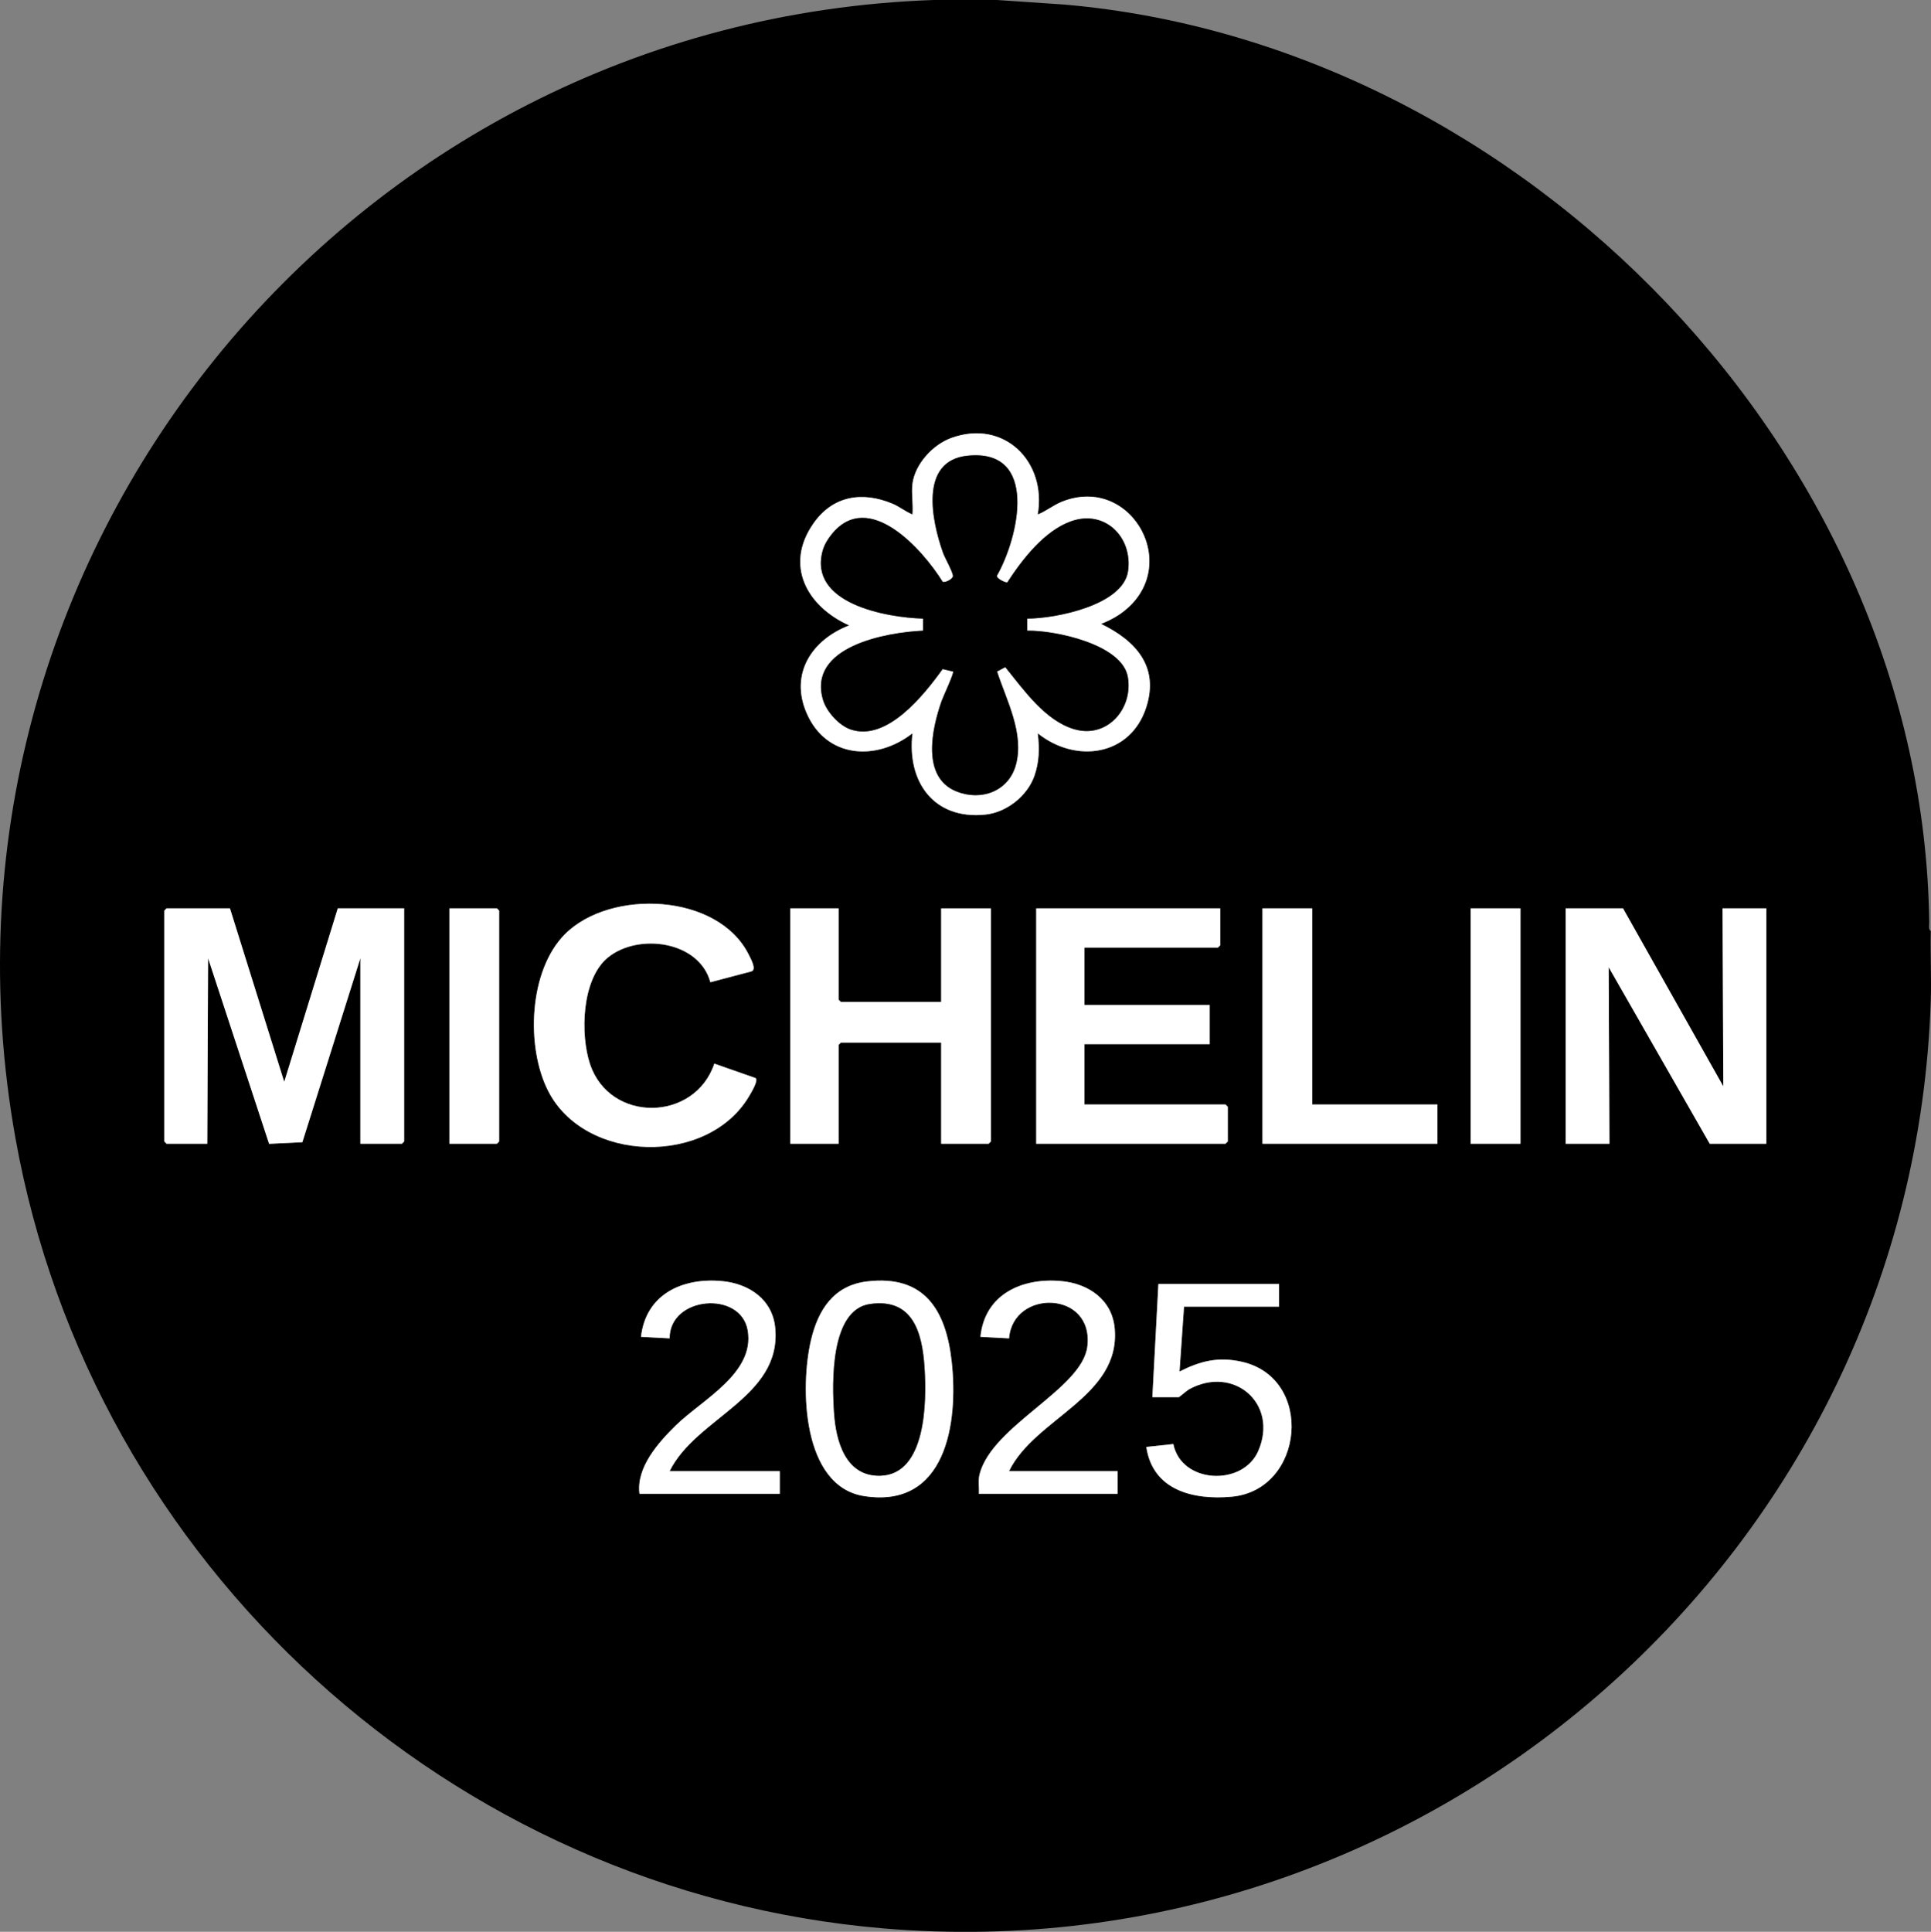 <?xml version="1.0" encoding="UTF-8"?>
<svg id="Layer_2" data-name="Layer 2" xmlns="http://www.w3.org/2000/svg" width="58.982" height="59" viewBox="0 0 58.982 59">
  <rect x="0" y="0" width="58.982" height="59" fill="#808080" stroke="none"/>
  <defs>
    <style>
      .cls-1 {
        fill: #fff;
      }
    </style>
  </defs>
  <g id="Layer_1-2" data-name="Layer 1">
    <path d="M30.453,0l2.05.139c14.075,1.212,26.249,13.804,26.425,28.042,0,.078-.03.205.047.253-.017.705.023,1.415,0,2.12-.546,16.805-15.237,29.762-32,28.341C13.763,57.773,2.804,47.792.471,34.755-2.706,17,10.578.624,28.518,0h1.935ZM27.872,14.769c-.039.288.028.648,0,.945-.217-.088-.395-.24-.614-.331-.922-.383-1.818-.243-2.41.601-.899,1.281-.199,2.539,1.089,3.117-1.135.438-1.823,1.47-1.298,2.681.599,1.381,2.129,1.475,3.233.614-.177,1.478.649,2.65,2.23,2.483.647-.068,1.279-.569,1.493-1.18.153-.435.157-.851.103-1.303,1.152.926,2.838.71,3.318-.805.395-1.246-.336-2.027-1.384-2.536.192-.075.377-.165.549-.28,2.02-1.359.417-4.319-1.746-3.451-.261.105-.478.287-.738.391.281-1.614-1.026-2.922-2.639-2.339-.56.203-1.105.79-1.186,1.394ZM21.699,30l1.256-.332c.16-.058-.022-.381-.08-.499-.933-1.898-4.233-2.026-5.619-.638-1.107,1.108-1.2,3.443-.514,4.79,1.125,2.208,4.885,2.303,6.144.15.057-.098.287-.474.193-.543l-1.261-.442c-.598,1.781-3.192,1.819-3.796.016-.304-.909-.258-2.601.546-3.257.924-.754,2.785-.514,3.13.757ZM7.023,27.742h-1.935l-.069.069v7.051l.069.069h1.244l.024-5.668,1.864,5.671,1.016-.049,1.773-5.623v5.668h1.267l.069-.069v-7.12h-2.027l-1.636,5.3-1.659-5.3ZM13.727,34.931h1.451l.069-.069v-7.051l-.069-.069h-1.451v7.189ZM25.615,27.742h-1.474v7.189h1.474v-3.018l.069-.069h3.064v3.088h1.451l.069-.069v-7.12h-1.521v2.857h-3.064l-.069-.069v-2.788ZM37.272,27.742h-5.621v7.189h5.783l.069-.069v-1.06l-.069-.069h-4.308v-1.843h3.824v-1.198h-3.824v-1.751h4.078l.069-.069v-1.129ZM40.083,27.742h-1.521v7.189h5.345v-1.198h-3.824v-5.991ZM46.441,27.742h-1.521v7.189h1.521v-7.189ZM49.575,27.742h-1.751v7.189h1.336l-.023-5.392,3.087,5.392h1.728v-7.189h-1.336l.023,5.438-3.064-5.438ZM20.454,44.931c.804-1.633,3.411-2.246,3.227-4.356-.077-.887-.801-1.374-1.638-1.449-1.209-.109-2.318.407-2.464,1.704l.875.046c-.011-1.285,2.175-1.476,2.385-.242.223,1.307-1.395,2.116-2.195,2.899-.535.524-1.217,1.286-1.111,2.09h4.285v-.691h-3.364ZM26.48,39.137c-1.017.122-1.492.869-1.709,1.793-.336,1.427-.277,4.467,1.625,4.763,2.497.389,2.882-2.226,2.674-4.103-.174-1.578-.831-2.664-2.59-2.453ZM30.821,44.931c.787-1.622,3.411-2.263,3.227-4.356-.078-.885-.806-1.374-1.638-1.449-1.197-.108-2.334.405-2.464,1.704l.875.046c.116-1.511,2.599-1.468,2.391.249-.157,1.299-2.908,2.408-3.291,3.898-.05.196-.009.402-.022.6h4.239v-.691h-3.318ZM39.069,39.216h-3.686l-.184,3.456h.806c.02,0,.246-.202.314-.239,1.361-.75,2.745.436,2.114,1.884-.474,1.089-2.35,1.002-2.593-.213l-.826.089c.197,1.327,1.435,1.625,2.603,1.52,2.225-.2,2.546-3.632.302-4.125-.715-.157-1.256-.019-1.891.301l.138-1.981h2.903v-.691Z"/>
    <polygon class="cls-1" points="7.023 27.742 8.681 33.042 10.317 27.742 12.345 27.742 12.345 34.862 12.275 34.931 11.008 34.931 11.008 29.262 9.235 34.885 8.219 34.934 6.355 29.263 6.331 34.931 5.087 34.931 5.018 34.862 5.018 27.811 5.087 27.742 7.023 27.742"/>
    <path class="cls-1" d="M27.872,14.769c.081-.604.626-1.192,1.186-1.394,1.612-.584,2.919.725,2.639,2.339.26-.103.477-.286.738-.391,2.163-.868,3.766,2.092,1.746,3.451-.172.116-.357.205-.549.28,1.047.51,1.778,1.29,1.384,2.536-.48,1.515-2.166,1.732-3.318.805.054.452.05.868-.103,1.303-.214.611-.846,1.112-1.493,1.18-1.581.167-2.406-1.005-2.23-2.483-1.104.861-2.634.767-3.233-.614-.525-1.21.163-2.242,1.298-2.681-1.287-.578-1.987-1.836-1.089-3.117.592-.845,1.489-.985,2.41-.601.218.091.397.243.614.331.028-.297-.039-.657,0-.945ZM30.77,17.784c-.037.026-.336-.111-.318-.202.666-1.169,1.294-3.889-.898-3.665-1.491.152-1.088,2.01-.75,2.961.06.168.297.58.305.711.005.093-.249.22-.315.178-.619-.997-2.263-2.839-3.387-1.455-.12.148-.227.321-.278.505-.446,1.615,1.937,2.043,3.066,2.075v.369c-1.136.051-3.533.487-3.056,2.111.105.359.49.785.845.906,1.113.378,2.244-1.059,2.81-1.845l.319.076c.033.047-.305.768-.353.906-.298.849-.618,2.319.449,2.753.754.306,1.597.005,1.821-.805.265-.96-.289-1.978-.574-2.855l.251-.134c.558.686,1.209,1.632,2.105,1.896,1,.295,1.805-.619,1.639-1.593-.171-1.006-2.238-1.432-3.076-1.416v-.369c.862,0,2.939-.407,3.083-1.455.143-1.037-.711-1.887-1.746-1.516-.815.292-1.484,1.16-1.941,1.862Z"/>
    <polygon class="cls-1" points="49.575 27.742 52.639 33.18 52.616 27.742 53.952 27.742 53.952 34.931 52.224 34.931 49.137 29.538 49.16 34.931 47.824 34.931 47.824 27.742 49.575 27.742"/>
    <polygon class="cls-1" points="25.615 27.742 25.615 30.53 25.684 30.599 28.748 30.599 28.748 27.742 30.268 27.742 30.268 34.862 30.199 34.931 28.748 34.931 28.748 31.843 25.684 31.843 25.615 31.912 25.615 34.931 24.14 34.931 24.14 27.742 25.615 27.742"/>
    <polygon class="cls-1" points="37.272 27.742 37.272 28.871 37.203 28.94 33.125 28.94 33.125 30.691 36.95 30.691 36.95 31.889 33.125 31.889 33.125 33.732 37.433 33.732 37.503 33.802 37.503 34.862 37.433 34.931 31.651 34.931 31.651 27.742 37.272 27.742"/>
    <path class="cls-1" d="M21.699,30c-.345-1.27-2.206-1.511-3.13-.757-.804.656-.85,2.348-.546,3.257.604,1.803,3.198,1.765,3.796-.016l1.261.442c.094.07-.136.445-.193.543-1.26,2.153-5.019,2.058-6.144-.15-.686-1.347-.593-3.682.514-4.79,1.386-1.387,4.685-1.26,5.619.638.058.118.241.441.08.499l-1.256.332Z"/>
    <polygon class="cls-1" points="40.083 27.742 40.083 33.732 43.907 33.732 43.907 34.931 38.562 34.931 38.562 27.742 40.083 27.742"/>
    <path class="cls-1" d="M26.48,39.137c1.759-.211,2.416.875,2.59,2.453.207,1.877-.177,4.492-2.674,4.103-1.902-.296-1.961-3.336-1.625-4.763.217-.924.692-1.671,1.709-1.793ZM26.571,39.827c-1.217.176-1.157,2.417-1.094,3.329.059.857.349,1.934,1.402,1.914,1.424-.027,1.426-2.291,1.361-3.296-.07-1.081-.358-2.136-1.669-1.947Z"/>
    <path class="cls-1" d="M39.069,39.216v.691h-2.903l-.138,1.981c.635-.32,1.176-.458,1.891-.301,2.244.493,1.923,3.926-.302,4.125-1.168.105-2.406-.193-2.603-1.52l.826-.089c.243,1.214,2.119,1.301,2.593.213.631-1.448-.753-2.634-2.114-1.884-.068.038-.294.239-.314.239h-.806l.184-3.456h3.686Z"/>
    <rect class="cls-1" x="44.921" y="27.742" width="1.521" height="7.189"/>
    <polygon class="cls-1" points="13.727 34.931 13.727 27.742 15.178 27.742 15.247 27.811 15.247 34.862 15.178 34.931 13.727 34.931"/>
    <path class="cls-1" d="M20.454,44.931h3.364v.691h-4.285c-.106-.803.576-1.566,1.111-2.09.8-.783,2.419-1.592,2.195-2.899-.211-1.234-2.396-1.043-2.385.242l-.875-.046c.146-1.297,1.256-1.813,2.464-1.704.837.075,1.561.562,1.638,1.449.184,2.11-2.424,2.724-3.227,4.356Z"/>
    <path class="cls-1" d="M30.821,44.931h3.318v.691h-4.239c.013-.198-.029-.404.022-.6.383-1.49,3.134-2.599,3.291-3.898.208-1.716-2.275-1.76-2.391-.249l-.875-.046c.13-1.299,1.267-1.812,2.464-1.704.832.075,1.56.564,1.638,1.449.184,2.093-2.44,2.735-3.227,4.356Z"/>
    <path d="M30.77,17.784c.457-.702,1.126-1.57,1.941-1.862,1.035-.371,1.889.479,1.746,1.516-.144,1.048-2.221,1.455-3.083,1.455v.369c.839-.015,2.905.411,3.076,1.416.166.975-.639,1.888-1.639,1.593-.895-.264-1.546-1.21-2.105-1.896l-.251.134c.285.877.839,1.894.574,2.855-.224.811-1.067,1.111-1.821.805-1.068-.434-.747-1.904-.449-2.753.048-.138.387-.859.353-.906l-.319-.076c-.566.786-1.697,2.223-2.81,1.845-.356-.121-.74-.547-.845-.906-.477-1.624,1.92-2.06,3.056-2.111v-.369c-1.129-.033-3.512-.461-3.066-2.075.051-.185.158-.358.278-.505,1.124-1.384,2.768.458,3.387,1.455.067.042.32-.085.315-.178-.007-.131-.245-.544-.305-.711-.338-.951-.741-2.809.75-2.961,2.191-.224,1.563,2.496.898,3.665-.019.091.281.227.318.202Z"/>
    <path d="M26.571,39.827c1.312-.189,1.6.866,1.669,1.947.065,1.005.062,3.269-1.361,3.296-1.054.02-1.343-1.057-1.402-1.914-.063-.911-.123-3.153,1.094-3.329Z"/>
  </g>
</svg>